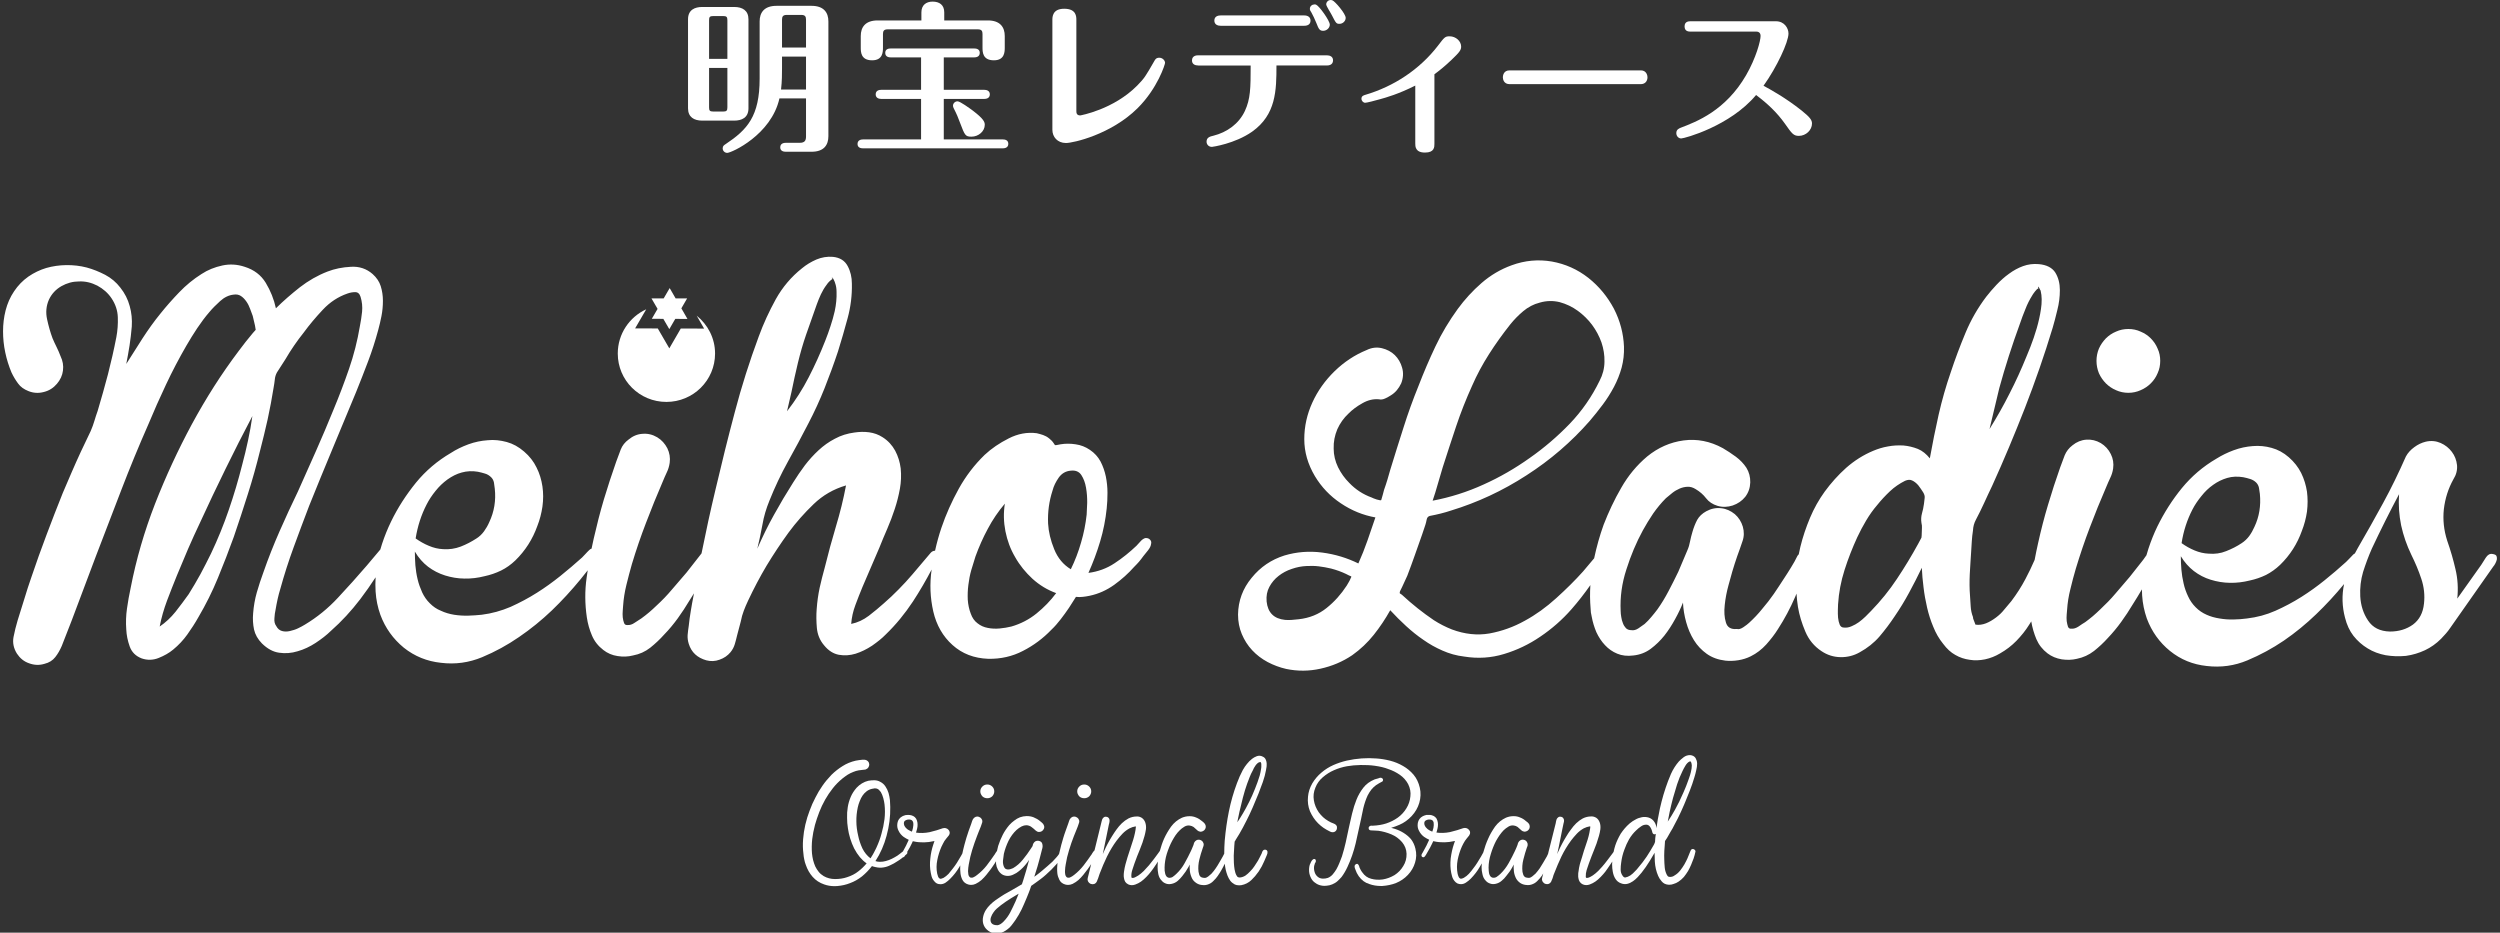 <svg enable-background="new 70.5 64 260 97" height="97" viewBox="70.5 64 260 97" width="260" xmlns="http://www.w3.org/2000/svg"><rect x="70.5" y="64" width="260" height="97" fill="#333333" stroke="none"/><g fill="#fff"><path d="m173.183 147.016c.192 0 .357-.061.516-.205.139-.158.203-.32.203-.508 0-.197-.068-.361-.21-.504-.145-.141-.311-.211-.509-.211-.207 0-.37.068-.518.213-.143.145-.212.309-.212.502 0 .182.065.344.219.521.145.131.313.192.511.192z"/><path d="m183.261 147.016c.194 0 .366-.064.521-.205.141-.162.205-.324.205-.508 0-.197-.068-.361-.212-.502-.141-.143-.313-.213-.515-.213-.206 0-.386.076-.513.211-.146.146-.216.311-.216.504 0 .184.066.346.217.52.135.126.312.193.513.193z"/><path d="m202.16 152.383c-.085-.039-.181-.016-.237.014l-.04.033c-.027.027-.066.07-.104.143l-.018.047c-.015.037-.028.074-.028.086-.019.037-.031.07-.043.105-.029.063-.058.115-.087.17-.027.057-.057.111-.082.164-.064.123-.128.238-.184.35l-.054.086c-.104.164-.211.338-.329.51-.112.174-.26.352-.437.531-.152.166-.312.307-.479.428-.181.119-.368.186-.565.207l-.038.004c-.115 0-.205-.035-.259-.092-.088-.125-.151-.248-.191-.375-.074-.26-.116-.479-.133-.695-.025-.24-.037-.475-.037-.721-.011-.283-.007-.521.013-.742.007-.234.021-.451.038-.678l.036-.426c0-.004.003-.012.016-.031.044-.057.075-.109.079-.137l.401-.65c.136-.23.256-.449.379-.678.056-.113.115-.225.173-.338.059-.107.117-.219.173-.332.223-.43.447-.904.666-1.412.207-.479.41-.961.604-1.445.07-.188.141-.377.21-.563.079-.207.156-.412.232-.619.152-.439.261-.846.33-1.242.012-.08.025-.156.039-.238l.018-.1c.009-.102.019-.236.011-.377-.014-.143-.048-.275-.091-.361-.056-.141-.156-.246-.3-.311-.201-.113-.413-.133-.628-.057-.191.072-.36.166-.5.277-.197.154-.376.332-.538.539-.143.168-.273.363-.426.629-.116.223-.222.441-.327.67l-.098.246c-.058.146-.115.291-.177.436-.361.967-.646 1.959-.846 2.955-.196.975-.338 1.975-.433 3.051-.033.438-.046.881-.049 1.334-.02.043-.039.084-.059.117-.033.045-.057.1-.09.176-.055.105-.115.213-.182.32-.063.111-.124.221-.194.332-.111.195-.233.404-.376.602-.122.188-.264.354-.432.543-.107.105-.216.197-.328.281-.121.092-.233.143-.325.154-.102 0-.188-.012-.294-.035-.063-.006-.133-.055-.186-.092-.071-.064-.114-.135-.139-.223-.028-.094-.056-.205-.07-.299-.047-.402-.021-.814.085-1.256.091-.385.207-.771.371-1.246.039-.09.065-.176.077-.252.021-.113-.004-.221-.075-.334-.069-.105-.176-.184-.288-.215-.134-.043-.265-.031-.393.039-.096.057-.163.129-.218.229-.034.076-.063.168-.076.246-.037.104-.08.205-.129.309l-.032.08c-.029.076-.058.148-.102.23-.198.424-.42.852-.66 1.279-.23.422-.51.783-.855 1.109-.105.107-.243.221-.409.338-.152.084-.317.094-.431.066-.111-.045-.167-.082-.212-.156-.047-.063-.09-.154-.113-.242-.028-.117-.049-.23-.06-.33 0-.066-.001-.129-.002-.189-.003-.045-.005-.088-.005-.123.007-.479.084-.961.228-1.434.166-.521.35-.965.563-1.361.11-.205.237-.408.344-.572.149-.211.292-.381.443-.523.127-.133.285-.254.495-.381.173-.1.355-.139.555-.107.134.018.269.072.391.15.124.105.252.213.372.332.101.1.211.135.334.16.12 0 .233-.035.3-.088.127-.064.184-.164.224-.256.046-.107.048-.229.003-.359-.034-.098-.093-.164-.174-.248-.026-.021-.049-.043-.073-.063-.04-.035-.08-.07-.106-.088-.188-.162-.403-.293-.618-.377-.211-.092-.431-.137-.653-.137-.03 0-.059.002-.08.002-.234 0-.48.053-.737.154-.448.205-.83.516-1.138.93-.298.424-.536.834-.728 1.258-.179.404-.317.828-.44 1.271l-.162.227c-.083.115-.171.234-.263.357l-.187.252c-.176.232-.345.447-.516.652-.179.201-.362.406-.543.594-.188.184-.379.34-.573.473-.048.035-.123.078-.229.129-.082.047-.171.092-.258.111-.079.014-.165.008-.185.002-.011-.006-.035-.035-.042-.111-.015-.229.015-.455.089-.691.039-.125.082-.25.124-.375.038-.107.074-.215.105-.314.191-.535.37-.996.548-1.416.221-.533.381-.998.503-1.457.057-.189.093-.395.132-.613l.014-.076c.029-.25.004-.498-.076-.717-.072-.201-.188-.352-.354-.471-.158-.098-.316-.146-.486-.146-.02 0-.04 0-.053.004-.291 0-.569.064-.853.205-.239.127-.47.297-.688.502-.205.199-.389.416-.562.658-.162.219-.312.457-.451.678-.354.564-.636 1.1-.863 1.639-.034.076-.068.156-.104.236.027-.127.055-.258.08-.385l.076-.369c.067-.332.136-.664.205-.996.09-.432.179-.865.27-1.324.001-.012.01-.043.019-.072l.023-.084c.015-.07.032-.164.032-.256 0-.076-.008-.176-.074-.254-.058-.086-.159-.141-.257-.146-.101-.025-.205 0-.266.057-.058.033-.108.09-.162.195-.022.063-.051.141-.061.203l-.652 2.658c-.033.131-.064.26-.097.393-.014.008-.023.01-.038.023-.033.037-.071.082-.1.125-.036.045-.067.096-.099.15l-.019.035c-.018.043-.028.059-.028.059l-.027.027c-.261.385-.539.768-.826 1.141-.288.367-.617.695-.98.977-.063.051-.129.1-.212.152-.081.053-.171.094-.233.121-.089.021-.132.027-.241.008-.05-.004-.099-.055-.14-.104-.044-.049-.081-.131-.097-.227-.024-.123-.027-.25-.027-.338 0-.145.008-.254.025-.369.014-.115.031-.234.049-.326.082-.514.198-1.016.349-1.49.156-.52.319-.992.501-1.453.081-.217.171-.436.265-.656.096-.221.181-.451.249-.67.076-.17.05-.297.021-.363-.045-.119-.113-.205-.194-.252-.215-.148-.441-.141-.643.029-.098.096-.166.213-.196.332-.023.07-.047.141-.068.209l-.293.818c-.089.234-.158.459-.24.723-.074.242-.141.48-.211.734-.09.346-.164.65-.23.943-.085.121-.169.244-.265.344-.137.162-.275.307-.416.451l-.071.064c-.141.127-.287.264-.448.4-.178.156-.372.322-.569.486-.183.162-.366.299-.577.459-.081.059-.157.115-.231.168.118-.365.23-.721.332-1.064.148-.506.28-1.023.393-1.471l.021-.08c.015-.059.032-.123.046-.184.048-.135.064-.25.074-.342.008-.121-.01-.234-.058-.357-.059-.123-.17-.201-.352-.242-.12-.02-.221-.006-.325.043-.095.055-.173.135-.237.254-.021.051-.031.076-.049.141l-.019.104c-.062.1-.119.188-.184.279-.236.371-.507.74-.825 1.131-.285.359-.629.66-1.011.885-.077.033-.18.078-.307.113-.061.021-.127.031-.208.031h-.052c-.08-.008-.157-.031-.225-.063-.077-.057-.126-.121-.171-.227-.083-.191-.117-.406-.098-.635.026-.244.055-.477.092-.699.109-.463.27-.908.487-1.359.223-.441.5-.818.828-1.123.158-.145.328-.262.532-.371.166-.08.328-.123.483-.123.031 0 .062.002.088.004.188.027.337.088.463.188.158.113.293.227.429.361.095.086.206.139.331.148.116 0 .223-.027.307-.08.086-.053.158-.137.212-.246.053-.121.054-.244.008-.35-.035-.109-.106-.213-.205-.287l-.211-.176c-.186-.156-.401-.283-.658-.387-.22-.086-.448-.127-.724-.127-.25.006-.476.047-.692.125-.211.08-.415.199-.601.348-.171.121-.345.277-.521.469-.279.334-.501.666-.679 1.016-.176.346-.327.711-.468 1.141-.044.172-.089.354-.128.541-.028.031-.06.057-.075.092-.037.049-.07.105-.118.182-.016.029-.026.051-.032.063l-.024.027c-.236.348-.505.721-.82 1.137-.288.367-.62.693-.996.982-.055.051-.118.098-.2.146-.084.053-.177.094-.233.121-.089.018-.123.027-.243.008-.014 0-.057-.004-.138-.105-.043-.047-.077-.121-.096-.221-.023-.139-.034-.246-.034-.342 0-.117.011-.234.027-.367.01-.059.019-.121.027-.178.007-.053.015-.105.021-.148.099-.566.213-1.055.351-1.492.154-.498.318-.973.504-1.453.053-.141.109-.281.166-.426l.092-.23c.105-.234.188-.459.252-.67.056-.123.065-.248.023-.369-.032-.076-.093-.182-.193-.248-.21-.141-.424-.148-.646.035-.091.088-.159.205-.199.334l-.024.078c-.022.076-.045.152-.072.219l-.265.727c-.082.242-.163.479-.236.723l-.055.193c-.052.178-.103.354-.151.539-.081.291-.145.594-.212.891-.042.086-.086.168-.135.248l-.041.068c-.127.225-.255.443-.39.654-.148.227-.285.42-.42.59-.176.232-.314.408-.448.559-.169.174-.339.309-.526.42-.085.039-.163.07-.243.088-.053.02-.115.006-.17-.027-.074-.051-.119-.109-.152-.201-.042-.105-.072-.205-.091-.301-.093-.463-.091-.928.01-1.42.094-.475.238-.939.431-1.377.048-.105.097-.205.155-.311.046-.105.098-.193.157-.289.037-.051.073-.1.112-.148.032-.043.064-.086.092-.121.078-.092.155-.186.237-.289.08-.102.118-.229.103-.346-.015-.109-.058-.197-.122-.256-.063-.078-.153-.135-.27-.17-.103-.025-.179-.029-.325.006-.396.148-.823.275-1.382.41-.493.096-.964.107-1.388.045l-.014-.002c.018-.061.038-.127.061-.209.041-.129.071-.266.091-.402.016-.15.016-.291-.002-.42-.019-.141-.064-.283-.138-.416-.078-.125-.184-.219-.302-.277-.137-.066-.267-.104-.387-.109-.128-.006-.231-.008-.406.012l-.051.016c-.106.033-.208.063-.293.113-.279.148-.454.389-.505.693-.052.307-.011.576.121.816.117.248.299.465.521.627.171.117.351.221.534.305l-.04.088c-.078.176-.158.35-.24.516-.103.203-.211.402-.323.604-.004.002-.009.008-.014.01l-.047.035c-.078.064-.159.133-.257.203-.039.031-.081.063-.124.092-.049.031-.097.066-.132.098-.194.123-.385.23-.583.328-.199.098-.406.176-.621.232-.194.057-.402.084-.632.084-.168-.006-.316-.029-.451-.076.52-.801.908-1.688 1.157-2.627.272-.988.403-1.998.385-3 0-.229-.01-.453-.032-.709-.028-.246-.077-.496-.146-.746-.079-.254-.187-.48-.317-.672-.142-.219-.332-.387-.556-.496-.369-.213-.8-.174-1.232-.104-.235.055-.454.145-.667.275-.198.119-.384.273-.553.453-.267.307-.46.604-.604.941-.158.375-.256.715-.311 1.07-.062.367-.088.746-.072 1.121.001.367.029.721.087 1.082.042.324.125.689.235 1.051.116.375.254.721.409 1.035.184.35.381.652.604.92.208.248.441.465.697.643-.266.316-.555.594-.859.826-.328.262-.716.465-1.187.615-.366.127-.784.189-1.241.189-.426 0-.823-.104-1.176-.305-.22-.135-.385-.275-.517-.441-.142-.176-.264-.367-.359-.564-.084-.201-.17-.424-.227-.664-.056-.236-.093-.461-.115-.688-.04-.471-.033-.973.023-1.49.056-.471.149-.957.287-1.477.118-.422.269-.873.448-1.34.168-.438.37-.861.617-1.301.227-.4.495-.799.797-1.18.283-.359.607-.688.988-1.002.181-.146.362-.273.544-.396.191-.117.39-.217.599-.295.168-.072.348-.127.549-.162.132-.02.267-.035.403-.049l.184-.021c.117 0 .224-.041.332-.129.082-.074.137-.162.161-.26.044-.133.016-.248-.013-.332-.047-.113-.135-.205-.268-.266l-.039-.012c-.053-.018-.111-.035-.182-.035h-.189c-.223.021-.451.051-.702.1-.506.119-.95.303-1.355.561-.399.246-.784.545-1.148.9-.375.389-.683.76-.94 1.133-.287.41-.535.826-.734 1.23-.242.455-.442.908-.612 1.383-.168.428-.318.916-.445 1.455-.114.5-.191 1.008-.229 1.502-.041.549-.03 1.043.033 1.504.014.205.042.402.082.58.042.221.096.414.162.578.163.48.402.902.713 1.252.324.365.718.625 1.204.791.331.119.691.18 1.07.18.098 0 .196-.004.294-.012.486-.041.92-.141 1.322-.303.438-.158.855-.396 1.246-.703.367-.303.703-.646.999-1.027l.035-.045.081.031c.033.008.068.02.106.033l.067.016c.026.006.054.012.081.02.028.006.055.014.078.016.262.061.527.07.78.027.254-.037.501-.119.749-.246.227-.1.455-.227.667-.373.162-.094.329-.209.523-.357.027-.023.062-.055.088-.076h.002l.051-.008.031-.018c.021-.014.06-.035.086-.074.018-.021.034-.049.053-.082l.013-.021c.05-.045.092-.072.146-.123.067-.055.092-.113.084-.188 0-.018-.021-.023-.024-.041l.283-.488c.059-.113.123-.236.18-.361l.028-.059c.032-.074.063-.141.096-.211.12.031.236.053.339.066.145.025.29.039.443.043.267.023.507.014.884-.025.194-.027.392-.063.589-.104-.006.016-.011.029-.017.047l-.031.092c-.023.064-.048.135-.071.209-.162.494-.268.986-.314 1.461-.063.523-.047 1.021.049 1.51.018.1.043.225.075.334.037.141.091.264.157.359.059.092.131.182.227.275.101.1.23.166.367.188.062.014.125.018.188.018.175 0 .346-.051.516-.158.165-.117.354-.258.501-.422.359-.355.674-.764.933-1.203.034-.061.066-.119.101-.176-.017.277-.013.551.022.826.027.24.094.465.205.684.126.234.326.393.597.475.104.029.208.045.311.045.153 0 .309-.035.462-.107.227-.111.424-.24.609-.4.199-.188.362-.361.499-.529.156-.188.305-.379.454-.582l.125-.176c.098-.137.194-.273.285-.422.05-.074.1-.164.149-.244.003.086-.008.178.003.264.027.219.093.43.19.609.093.188.226.342.413.479.357.232.845.223 1.218.021.21-.092.388-.199.534-.326.307-.232.59-.523.869-.889.074-.1.146-.203.215-.303-.182.703-.387 1.416-.622 2.154l-.13.387-.838.488c-.219.119-.437.238-.642.365-.256.137-.464.26-.653.389l-.162.107c-.142.096-.283.189-.425.289-.203.143-.393.303-.564.471-.191.189-.339.367-.462.561-.139.225-.233.459-.282.695-.057.252-.055.498.009.738.074.254.205.459.397.629.199.184.43.303.688.354.104.018.208.027.307.027.154 0 .304-.021.441-.064.173-.045.332-.121.484-.225.143-.088.268-.191.422-.326.131-.135.24-.268.339-.408.067-.082.132-.174.195-.266.032-.047.065-.096.102-.145.23-.342.438-.705.618-1.072.16-.348.332-.725.493-1.123l.044-.104c.076-.182.15-.355.209-.52.091-.221.165-.439.229-.641.017-.045.034-.066.033-.068.029-.025.063-.047.116-.076l.304-.217c.094-.07.186-.137.274-.199.095-.068.186-.133.265-.195.186-.129.37-.293.552-.453.186-.164.369-.34.556-.521l.052-.053c.163-.168.322-.33.472-.502.048-.055.084-.104.129-.158-.039.352-.053.709-.015 1.084.027.229.096.445.213.68.116.234.317.395.596.479.101.029.205.045.309.045.156 0 .313-.035.469-.107.241-.125.438-.254.604-.4.173-.158.342-.336.502-.531.153-.189.303-.377.447-.578l.035-.045c.114-.16.23-.324.339-.498l-.015.063c-.066.279-.134.559-.203.838l-.135.537c-.029.115-.024.213.005.281.023.086.069.158.143.227.082.078.168.121.24.123.093.025.162.031.308-.014.103-.047.18-.121.216-.191.046-.07.077-.145.087-.199.044-.098.094-.207.126-.33l.012-.037c.029-.098.058-.195.092-.277.244-.646.505-1.254.771-1.805.312-.629.64-1.174 1.006-1.666.198-.271.422-.518.614-.723.205-.213.452-.4.726-.551.034-.014.068-.027.102-.041l.106-.045c.069-.035.118-.053.164-.055l.05-.014c.026-.014.079-.029.156-.037.024-.006.046-.01.08-.01.001.027.001.057-.002.098 0 .021-.005.047-.009.07l-.01.064c-.011.063-.011.105-.01.119-.078.467-.199.934-.374 1.434-.152.441-.305.912-.468 1.445-.074.24-.147.477-.208.721-.065.246-.113.49-.148.742-.021.113-.026.232-.031.348-.007.125.003.232.031.367.013.111.057.23.134.367.074.105.178.191.311.258.115.053.238.08.367.08.111 0 .229-.021.351-.064.222-.078.42-.182.606-.311.194-.141.371-.297.556-.488.187-.195.329-.357.465-.533.081-.102.164-.215.259-.348.071-.115.15-.227.225-.332l.035-.049c.074-.107.143-.215.211-.326-.015.189-.03.377-.029.58 0 .234.025.486.074.732.064.283.184.504.352.666.113.143.259.244.465.316.182.059.356.064.563.021.245-.051.456-.156.645-.318.182-.162.334-.324.468-.494.248-.297.464-.615.645-.947.042-.078.085-.162.13-.252-.015.227-.012.422.007.598.018.254.077.488.185.738.087.229.25.424.489.586.18.117.354.18.544.201.082.014.163.021.243.021.117 0 .231-.018.346-.047.265-.078.475-.205.638-.381.201-.193.348-.363.459-.531.164-.234.293-.443.405-.645.122-.211.229-.42.325-.627.026.219.057.434.103.641.045.188.103.377.177.582.073.191.166.365.298.555.117.148.272.277.467.383.128.059.279.088.451.088.068 0 .142-.004.224-.016.408-.076.762-.256 1.052-.535.262-.248.508-.533.753-.885.115-.178.222-.352.324-.537.035-.078.073-.154.11-.23.053-.107.107-.215.155-.328l.258-.605c.018-.045.033-.09.048-.135l.012-.035c.014-.063.014-.113.014-.178-.017-.124-.088-.187-.16-.206zm-2.1-4.311c-.185.338-.372.658-.574.98-.101.158-.2.311-.304.461.015-.086.029-.176.047-.262.053-.281.105-.549.173-.824.114-.498.232-.979.357-1.471.144-.545.286-1.016.439-1.441.08-.236.167-.463.263-.691.082-.221.187-.443.312-.668l.034-.066c.032-.064.067-.139.097-.211l.02-.033c.05-.086.099-.17.158-.25.074-.1.14-.17.21-.227.073-.063.144-.098.24-.113.023-.008.038-.008.048-.008l.03.021c.03.037.053.096.066.172.01.092.01.186 0 .291 0 .102-.014.162-.026.23-.03.227-.076.453-.14.691-.07.232-.146.465-.229.695-.162.451-.346.908-.559 1.395-.18.407-.403.855-.662 1.329zm-14.568 1.018c-.001 0-.002 0-.004 0v-.016zm-9.054 7.853c-.025.07-.053.141-.08.209l-.238.582c-.177.393-.359.773-.544 1.133-.183.355-.415.678-.713.984-.095.098-.199.184-.304.248-.102.068-.219.111-.313.125-.141 0-.305-.012-.462-.084-.132-.068-.213-.168-.252-.309-.035-.152-.023-.314.039-.467.068-.184.146-.334.245-.467.104-.156.222-.291.349-.402.135-.121.276-.234.43-.354.326-.248.673-.486 1.057-.723.145-.088.289-.174.434-.262.116-.068.233-.142.352-.213zm-11.421-7.714c.088 0 .155.004.226.033.065.025.111.059.146.104.047.059.072.115.089.197.01.086.018.176.008.268-.005.086-.019.184-.04.277-.019.084-.038.176-.063.248-.018.043-.035.084-.048.135-.044-.016-.09-.035-.138-.059-.079-.033-.162-.078-.257-.141-.063-.035-.127-.086-.209-.176-.045-.039-.09-.094-.138-.178-.042-.063-.065-.121-.079-.207-.016-.068-.016-.135.002-.217.01-.051.04-.102.088-.146.044-.035.1-.072.188-.1.06-.027.131-.038.225-.038zm-2.528-.045c-.067.527-.173 1.037-.314 1.518-.119.463-.292.936-.541 1.48-.026.053-.053.107-.081.162-.033.063-.066.127-.095.186l-.049.096c-.045.086-.089.17-.135.25l-.2.322c-.007.012-.016.029-.021.037l-.025.029c-.346-.26-.628-.607-.839-1.031-.205-.445-.35-.881-.439-1.326-.123-.52-.184-1.002-.187-1.471-.011-.473.039-.969.147-1.477.048-.217.113-.424.199-.635.089-.234.186-.422.299-.586.107-.162.244-.305.427-.449.167-.125.356-.209.553-.252.073-.006.151-.023.228-.039l.041-.01h.049c.06 0 .117.008.172.023.089.029.163.072.227.129.075.08.144.158.2.23.109.191.192.396.255.627.064.242.109.463.131.656.058.519.058 1.021-.002 1.531z"/><path d="m211.787 150.363c.087-.396.174-.793.265-1.195.035-.184.073-.361.112-.543l.04-.186c.055-.283.105-.506.166-.715.067-.229.144-.469.233-.691.076-.209.177-.41.323-.639.251-.402.583-.713.989-.928l.264-.146c.101-.027.16-.105.159-.229-.011-.09-.066-.154-.19-.201-.063-.01-.127-.004-.186.014-.043.012-.086.027-.129.049-.098.02-.196.049-.3.082l-.073.023c-.492.203-.875.48-1.166.854-.301.387-.535.791-.714 1.238-.18.441-.332.924-.465 1.473-.074.307-.145.623-.215.938-.039.18-.079.361-.121.541-.088.402-.172.795-.255 1.189l-.068.318c-.106.473-.24.967-.393 1.457l-.117.303c-.053.135-.103.268-.155.395-.081.211-.183.412-.308.645-.111.191-.238.354-.391.541-.134.15-.298.268-.491.35-.213.068-.377.09-.58.074-.203-.014-.377-.09-.516-.223-.15-.137-.243-.297-.297-.504-.058-.209-.066-.404-.034-.598.01-.025.018-.053.025-.08.006-.021.013-.043.02-.063l.009-.035c.004-.021.014-.049.021-.072l.006-.02c.01-.016.021-.035.036-.059l.03-.047.018-.043c.016-.07.015-.127-.003-.186l-.013-.041-.103-.07h-.048c-.066 0-.126.033-.187.105l-.021.027c-.03.035-.069.08-.092.133l-.026.047c-.029.057-.055.109-.062.141l-.028.061c-.014.029-.01.027-.01.027l-.028.051c-.067.227-.091.465-.071.729.025.252.099.48.228.719.103.186.241.334.416.447.175.133.358.217.554.26.124.033.25.049.385.049.075 0 .154-.006.229-.014.206-.014.401-.059.593-.141.167-.072.36-.17.53-.32.152-.133.279-.271.437-.443.111-.146.216-.303.339-.514.094-.164.194-.342.281-.539.365-.781.649-1.607.851-2.455.104-.451.201-.896.297-1.34z"/><path d="m217.244 151.277c-.208-.248-.461-.463-.77-.656-.281-.176-.579-.314-.936-.428-.116-.037-.233-.07-.356-.1.29-.086.576-.189.855-.313.47-.199.9-.508 1.282-.916.373-.402.636-.861.785-1.363.156-.525.175-1.061.054-1.582-.119-.523-.336-.977-.646-1.348-.322-.377-.679-.672-1.088-.904-.424-.248-.868-.43-1.359-.557-.479-.121-.957-.199-1.418-.23-1.017-.082-2.056-.006-3.087.223-.495.117-.963.273-1.39.463-.452.201-.873.467-1.25.791-.372.313-.689.686-.942 1.111-.258.451-.404.904-.446 1.385-.056.525.012 1.035.204 1.516.213.482.495.904.841 1.25.188.186.366.334.556.467.201.135.404.254.647.373.044.014.079.027.12.055l.048.018c.081.016.142.025.221.014.134-.016.251-.1.314-.215.061-.105.079-.23.048-.398-.05-.123-.164-.227-.341-.291-.053-.016-.104-.041-.158-.064-.043-.02-.086-.039-.126-.051-.087-.041-.181-.088-.279-.154-.206-.121-.382-.252-.537-.395-.174-.156-.321-.344-.441-.5-.27-.395-.436-.805-.508-1.25-.076-.443-.023-.875.162-1.32.162-.416.419-.775.762-1.068.364-.314.753-.559 1.159-.734.435-.195.878-.33 1.357-.416.446-.078.912-.119 1.423-.129.533-.006 1.029.016 1.462.078.587.082 1.024.188 1.423.346.424.139.813.334 1.191.594.371.258.655.578.867.971.209.424.286.838.233 1.268-.04.451-.18.869-.416 1.246-.228.381-.53.705-.896.971-.357.254-.763.459-1.202.604-.412.133-.872.211-1.405.236-.033-.004-.08 0-.147-.006-.077 0-.147.027-.205.08-.106.111-.069.227-.055.273.034.086.122.137.23.137.186 0 .382.018.583.031l.181.01c.465.064.911.189 1.366.379.429.18.791.445 1.104.809.3.365.45.766.463 1.215.01.463-.104.889-.341 1.264-.23.389-.53.697-.909.943-.395.234-.809.385-1.231.453-.421.057-.82.035-1.193-.07-.379-.094-.689-.316-.932-.67-.066-.08-.123-.178-.17-.262-.029-.055-.057-.113-.082-.168-.014-.029-.027-.059-.041-.088-.003-.027-.007-.055-.021-.078-.005-.047-.028-.088-.054-.133-.026-.064-.068-.1-.101-.125l-.037-.025h-.044c-.085 0-.147.053-.197.104l-.032.049c-.034.09-.023.174.004.275.02.047.033.088.046.123l.02.053c.075.232.189.459.342.678.299.416.659.684 1.094.813.382.139.787.205 1.238.205h.101c.524-.035 1.012-.137 1.45-.311.467-.191.879-.473 1.223-.834.358-.375.61-.809.749-1.281.151-.479.164-.957.038-1.461-.083-.362-.24-.696-.457-.98z"/><path d="m243.588 152.51c.016-.172.026-.344.038-.523l.027-.391c0-.033 0-.057.001-.07.006-.02.01-.035.013-.07l.205-.309.378-.664c.128-.197.254-.424.382-.686.063-.115.123-.232.183-.348.061-.117.12-.232.184-.352.244-.496.457-.961.651-1.418l.133-.32c.152-.365.307-.736.457-1.131.045-.133.095-.266.145-.395.037-.098.074-.195.111-.301l.228-.715c.065-.215.133-.451.179-.686.065-.256.099-.488.099-.711 0-.25-.09-.447-.164-.588-.12-.178-.313-.283-.568-.303-.251 0-.479.076-.673.225-.205.146-.363.303-.496.439-.326.373-.602.809-.822 1.297-.228.537-.399.984-.538 1.404-.179.529-.318 1.006-.433 1.455-.129.488-.235.977-.325 1.496-.046.227-.099.496-.136.781-.023.166-.046.334-.067.5-.026-.242-.098-.453-.215-.631-.147-.23-.339-.381-.586-.463-.233-.074-.48-.088-.716-.045-.258.049-.488.133-.675.246-.188.092-.378.219-.603.402-.201.178-.364.34-.514.516-.138.162-.282.354-.412.547-.234.395-.425.799-.565 1.211-.07.219-.13.449-.181.689l-.088.125c-.139.191-.293.396-.461.613-.108.154-.23.305-.351.455l-.294.35c-.137.15-.271.299-.408.439-.186.178-.375.338-.562.465-.061.041-.134.084-.226.133-.093.045-.19.094-.27.113-.077.014-.162.008-.184.002-.02-.008-.042-.049-.049-.105-.005-.26.023-.48.089-.693l.087-.26c.05-.148.099-.295.146-.432.184-.508.367-.982.544-1.414.183-.424.339-.875.507-1.461.071-.227.114-.484.146-.691.029-.273.004-.514-.074-.719-.085-.213-.19-.355-.35-.467-.158-.098-.32-.146-.493-.146-.021 0-.043 0-.055.004-.288 0-.574.066-.854.205-.23.121-.448.283-.686.504-.207.205-.395.43-.551.654-.176.221-.324.459-.458.68-.322.516-.606 1.051-.868 1.639-.033.076-.067.154-.101.232.054-.25.107-.502.164-.752.117-.611.242-1.217.369-1.832l.131-.623c.033-.092.05-.184.05-.275 0-.098-.028-.184-.08-.252-.054-.082-.16-.143-.254-.145-.096-.029-.209-.004-.282.063-.064.043-.117.115-.146.174-.036.076-.053.162-.06.209-.025.07-.037.137-.033.176l-.623 2.488c-.036.148-.074.295-.113.443-.026.105-.051.211-.076.318-.016.027-.027.057-.044.082-.026.045-.05.102-.074.164-.033.053-.064.111-.097.164-.03.055-.06.105-.095.164-.058.109-.12.217-.191.328-.122.207-.245.412-.371.6-.133.191-.273.357-.437.547-.088.086-.198.182-.332.283-.106.088-.223.141-.322.152-.099 0-.187-.012-.295-.035-.071-.006-.131-.049-.184-.092-.072-.068-.114-.135-.143-.234-.027-.066-.043-.146-.06-.225l-.013-.061c-.045-.418-.016-.828.092-1.258.112-.475.252-.9.363-1.236.041-.076.059-.15.077-.227l.01-.049c.008-.123-.018-.225-.078-.318-.072-.113-.175-.189-.289-.217-.134-.039-.247-.035-.392.039-.1.063-.169.135-.216.229-.027.061-.065.154-.08.244l-.123.311c-.04.102-.086.205-.139.311-.187.402-.402.82-.659 1.279-.242.43-.52.791-.848 1.109-.104.105-.244.217-.42.338-.142.084-.312.094-.428.064-.11-.041-.166-.08-.212-.148-.05-.07-.097-.17-.118-.242-.022-.111-.045-.229-.051-.352-.014-.113-.014-.219-.014-.297 0-.457.08-.939.238-1.438.141-.469.324-.926.544-1.352l.021-.035c.11-.189.213-.365.336-.541.154-.215.295-.385.426-.52.135-.133.3-.258.516-.389.167-.098.353-.137.554-.105.135.018.264.07.384.15.125.105.246.213.374.332.103.104.212.139.334.16.114 0 .217-.031.315-.092.091-.057.159-.139.215-.266.034-.1.034-.213-.003-.352-.037-.094-.093-.162-.175-.242l-.042-.035c-.055-.049-.111-.094-.147-.113-.188-.17-.395-.297-.606-.375-.201-.092-.428-.141-.654-.141-.028 0-.057.002-.078.002-.236 0-.477.049-.738.154-.448.203-.83.516-1.14.93-.313.451-.548.863-.717 1.258-.194.426-.36.893-.508 1.428 0 .002-.001.006-.001.008-.016.027-.03.057-.048.086-.032.063-.065.123-.1.18-.027.049-.056.096-.077.141-.066.105-.129.213-.191.314-.069.117-.137.23-.207.342-.124.193-.259.396-.421.594-.117.17-.258.342-.452.559-.154.164-.328.303-.525.416-.081.039-.157.07-.24.088-.051.02-.107.006-.166-.029-.074-.045-.114-.1-.155-.213-.036-.1-.071-.191-.088-.287-.089-.453-.086-.92.006-1.42.095-.473.235-.924.431-1.373l.019-.039c.045-.094.087-.18.133-.268.055-.107.107-.199.177-.305.051-.084.114-.158.202-.268l.089-.107c.048-.057.097-.115.147-.182.075-.113.109-.234.093-.32 0-.105-.044-.197-.118-.268-.056-.08-.147-.141-.271-.178-.092-.025-.185-.029-.325.006-.385.143-.813.27-1.384.41-.487.096-.964.109-1.394.045h-.005c.019-.064.038-.135.057-.205.044-.133.07-.271.09-.408.018-.15.018-.293-.001-.424s-.061-.266-.135-.414c-.092-.133-.187-.219-.304-.275-.144-.068-.271-.104-.38-.109-.124-.006-.247-.006-.382.006l-.042.012c-.123.033-.228.064-.33.121-.277.145-.448.377-.512.699-.048.318-.007.578.124.814.131.258.305.465.52.625.172.117.351.221.539.305-.091.205-.187.41-.281.604-.123.24-.252.479-.379.703-.014.018-.024.037-.037.059-.012.021-.024.047-.043.074-.058.078-.077.164-.053.24.011.051.05.143.187.143l.063-.014c.037-.02.064-.037.098-.076.02-.021.045-.053.065-.098.014-.016.025-.035.042-.059l.439-.768c.07-.117.13-.248.199-.396.025-.063.055-.121.085-.18.013-.027.026-.055.04-.084.126.031.237.053.335.066.135.021.292.039.445.043.266.023.513.014.879-.025.197-.027.396-.063.597-.104-.004.014-.007.027-.011.041-.036.098-.073.193-.108.307-.146.438-.251.914-.325 1.465-.055.551-.036 1.045.056 1.508.019.102.045.225.08.332.032.127.085.252.15.357.057.094.129.182.229.281.109.102.232.162.366.184.063.014.126.018.188.018.172 0 .342-.051.509-.158.204-.133.369-.268.518-.422.365-.375.676-.779.922-1.207l.188-.324c.01-.016.018-.031.027-.045-.007.127-.022.256-.021.383 0 .256.031.502.089.727.054.277.169.508.336.676.129.152.278.25.479.311.16.059.335.07.559.023.243-.055.456-.162.626-.316.182-.145.332-.305.472-.494.262-.305.481-.623.653-.947.045-.086.086-.168.127-.246-.013.201-.008.395.012.586.01.246.067.484.182.748.092.219.251.414.481.58.179.113.362.18.552.201.083.014.164.021.245.021.12 0 .236-.018.345-.047.261-.078.465-.199.642-.383.19-.189.335-.359.458-.531.053-.082.105-.168.156-.25l-.116.459c-.032.119-.028.219.01.299.027.068.066.152.143.209.079.082.162.125.236.127.098.025.173.031.313-.016.086-.043.158-.105.223-.199.035-.064.061-.131.08-.189.057-.119.097-.225.135-.365.024-.094.05-.193.093-.279.265-.678.518-1.27.772-1.807.283-.584.621-1.143 1.003-1.664.169-.225.357-.447.613-.723.199-.211.446-.396.718-.551l.216-.086c.067-.035.116-.053.159-.055l.048-.012c.046-.016.095-.031.16-.039.026-.006.059.004.08-.01.004.025.004.055.004.098 0 .021-.004.047-.008.074l-.01.072c-.001.02-.005.035-.008.049-.006.023-.011.051-.01.064-.063.439-.181.893-.37 1.432l-.022.064c-.154.453-.313.92-.434 1.371-.066.176-.116.352-.166.527l-.058.201c-.059.252-.113.498-.133.727-.035.119-.035.24-.035.357-.015.15.004.271.024.369.015.121.063.246.139.367.08.115.178.199.307.26.116.053.24.08.37.08.115 0 .232-.021.353-.064.222-.082.424-.186.604-.313.149-.111.37-.281.555-.486l.043-.047c.144-.154.292-.311.426-.488.076-.102.16-.217.242-.34.095-.135.184-.266.264-.387l.032-.043c.067-.094.13-.189.186-.285-.002.004-.002.008-.002.012l-.018.285c0 .27.023.523.071.77.052.285.14.52.265.717.14.232.331.389.585.48.237.096.47.109.671.055.206-.051.396-.141.575-.268.16-.107.314-.24.499-.432.148-.162.279-.316.401-.461.293-.365.576-.773.868-1.248.159-.26.319-.531.483-.82-.002.289.007.594.025.92.031.523.147 1.023.347 1.484.081.193.197.373.367.57.17.205.388.316.662.344.044.004.087.008.133.008.155 0 .307-.029.436-.082.185-.051.355-.129.521-.242.192-.127.373-.283.556-.486.157-.193.284-.383.431-.613.113-.199.221-.418.323-.656.097-.227.179-.438.267-.68l.018-.068c.02-.072.041-.148.076-.244.023-.104.046-.211.073-.307.014-.039.054-.158-.06-.254-.049-.053-.121-.086-.195-.086-.106 0-.188.057-.226.16-.021.031-.045.084-.057.127-.078.213-.173.445-.274.674-.078.182-.175.363-.27.537l-.046.088c-.12.207-.262.412-.44.646-.18.223-.357.381-.575.508-.09.066-.175.111-.261.135-.106.025-.201.039-.301.025-.051-.006-.104-.029-.146-.063-.048-.051-.09-.111-.126-.184-.112-.229-.183-.482-.204-.732l-.004-.053c-.021-.266-.043-.52-.043-.773-.017-.287-.006-.574.004-.852zm2.22-6.639c-.067.168-.137.34-.219.52-.309.717-.594 1.301-.895 1.832-.231.42-.482.826-.748 1.221.055-.316.118-.637.192-.977.104-.486.219-.967.353-1.469.126-.455.262-.908.427-1.43.158-.482.345-.941.558-1.371.08-.176.181-.361.317-.586.117-.197.259-.332.403-.41.042-.01.071-.014.089-.014l.024.004c.034.012.049.031.063.066.022.061.039.098.05.168.018.07.025.129.025.184 0 .201-.031.42-.096.686-.05.197-.113.432-.208.678-.031.084-.062.17-.092.256-.054.152-.107.305-.171.459zm-3.108 4.893c-.015.076-.024.154-.032.232-.006.055-.011.105-.02.168l-.022.377c-.003.027-.015.07-.037.121l-.019.047c-.017.041-.033.084-.058.127-.25.455-.533.904-.751 1.242-.289.426-.579.807-.901 1.176-.056.088-.166.209-.335.373-.131.152-.288.289-.476.422-.185.113-.339.178-.527.211-.103 0-.197-.064-.285-.203-.127-.184-.188-.383-.188-.627 0-.248.018-.482.053-.707.058-.479.169-.928.34-1.377.129-.367.292-.727.482-1.061.208-.348.446-.65.713-.902.168-.168.339-.311.524-.434.173-.125.346-.184.558-.184.07-.004.168.023.239.074.064.043.124.109.183.203.055.084.101.195.131.262.012.051.028.1.043.146.016.051.032.096.04.145l.014.039c.059.113.148.135.219.135h.007c.045-.006.08-.021.105-.039zm-23.558-1.535c.074 0 .152.004.227.033.068.025.116.059.144.098.046.064.074.127.086.189.014.1.018.195.013.27l-.012.081c-.01.074-.021.15-.02.184-.017.057-.032.113-.047.17-.01.037-.021.076-.028.102-.018.043-.035.084-.049.135-.043-.016-.088-.037-.135-.059-.081-.033-.165-.076-.255-.141-.063-.031-.123-.084-.208-.176-.052-.045-.099-.105-.137-.17-.047-.084-.071-.143-.086-.211-.014-.072-.014-.143 0-.213.014-.063.044-.113.099-.162.058-.037.104-.066.182-.092.063-.027.129-.038.226-.038z"/><path d="m142.954 96.829.774 1.344-2.426-.007-1.193 2.062-1.2-2.069-2.356-.008 1.156-1.986c-1.743.801-2.961 2.555-2.961 4.6 0 2.797 2.266 5.035 5.058 5.035 2.784 0 5.061-2.238 5.061-5.035-.001-1.598-.758-3.006-1.913-3.936z"/><path d="m140.727 97.164 1.268.004-.634-1.1.601-1.037h-1.198l-.617-1.07-.623 1.07h-1.271l.635 1.095-.6 1.03 1.198.004.622 1.072z"/><path d="m189.604 119.957c-.176.059-.341.17-.494.346-.151.172-.296.324-.42.459-.687.652-1.441 1.27-2.272 1.814-.822.547-1.734.877-2.721 1.004.477-1.066.891-2.166 1.22-3.277.335-1.117.559-2.256.681-3.43.055-.504.08-1.051.08-1.621 0-.576-.06-1.141-.17-1.693-.121-.57-.304-1.086-.553-1.566-.258-.477-.626-.889-1.11-1.211-.452-.311-.95-.5-1.486-.576-.535-.082-1.055-.082-1.557 0l-.391.076c-.121.021-.196.021-.202 0-.012-.023-.063-.096-.132-.195-.058-.092-.132-.186-.22-.273-.082-.072-.17-.148-.245-.219-.204-.164-.409-.275-.626-.352-.224-.078-.44-.135-.663-.188-.993-.131-1.97.053-2.919.539-.954.482-1.789 1.045-2.506 1.717-1.064 1.033-1.966 2.219-2.684 3.512-.729 1.322-1.337 2.674-1.809 4.072-.262.773-.478 1.566-.659 2.377-.185.01-.33.08-.453.219-.605.729-1.239 1.477-1.901 2.244-.459.537-.935 1.057-1.438 1.564-.49.51-1.01.984-1.538 1.449-.479.436-1.003.857-1.56 1.293-.565.428-1.174.711-1.832.846.047-.658.196-1.322.438-1.967.237-.643.488-1.273.741-1.887l1.75-4.072c.252-.633.528-1.297.824-1.973.286-.664.553-1.363.779-2.059.232-.697.405-1.396.535-2.107.123-.689.153-1.393.082-2.104-.082-.658-.272-1.279-.574-1.844-.313-.572-.741-1.041-1.297-1.396-.438-.285-.906-.449-1.414-.52-.509-.068-1.012-.055-1.526.023-.733.096-1.417.307-2.036.646-.628.324-1.188.729-1.695 1.199-.516.477-.986.996-1.419 1.561-.432.578-.837 1.17-1.216 1.781-.713 1.123-1.377 2.24-2.002 3.373-.627 1.121-1.202 2.303-1.733 3.52.199-.813.378-1.645.531-2.49.146-.865.395-1.682.728-2.5.56-1.402 1.199-2.754 1.923-4.063.722-1.299 1.437-2.621 2.117-3.949.636-1.215 1.201-2.449 1.698-3.695.492-1.246.96-2.514 1.392-3.813.356-1.145.693-2.301 1.007-3.473.316-1.168.464-2.367.438-3.576 0-.67-.14-1.281-.438-1.834-.293-.559-.808-.887-1.542-.957-.585-.049-1.161.047-1.719.281-.562.246-1.05.547-1.482.904-1.127.893-2.029 1.963-2.732 3.221-.693 1.262-1.286 2.543-1.771 3.871-.96 2.59-1.798 5.217-2.494 7.879-.705 2.648-1.37 5.328-2 8.023-.527 2.199-1.01 4.42-1.458 6.66-.095.131-.193.264-.3.385l-1.256 1.604c-.513.594-1.014 1.176-1.511 1.758-.489.588-1.028 1.145-1.619 1.689-.254.242-.508.482-.762.693-.259.219-.521.424-.808.633-.202.125-.432.277-.7.455-.265.188-.518.252-.744.236-.172.016-.299-.049-.357-.213-.066-.17-.109-.359-.137-.592-.021-.23-.021-.465 0-.684.027-.234.036-.398.036-.498.049-.742.169-1.471.344-2.191.178-.73.371-1.451.57-2.156.437-1.451.928-2.893 1.474-4.307.545-1.436 1.119-2.846 1.736-4.277.122-.305.265-.617.409-.934.158-.313.259-.658.312-1.012.076-.533-.012-1.039-.243-1.521-.248-.475-.59-.863-1.054-1.143-.48-.285-.995-.406-1.522-.359-.538.029-1.019.234-1.452.592-.383.283-.652.619-.819 1.039-.166.418-.32.848-.475 1.275-.459 1.297-.883 2.609-1.283 3.93-.392 1.322-.736 2.674-1.048 4.041-.079.352-.155.707-.229 1.063-.09.023-.176.078-.255.162-.138.125-.257.264-.374.387-.12.119-.24.246-.36.377-.738.664-1.492 1.303-2.268 1.928-.776.621-1.579 1.203-2.423 1.734-.887.563-1.801 1.043-2.737 1.467-.949.404-1.951.691-3.016.822-.439.035-.9.088-1.397.094-.492.012-.979-.018-1.469-.094-.482-.082-.941-.211-1.372-.418-.435-.17-.813-.434-1.146-.77-.331-.322-.596-.705-.8-1.139-.197-.441-.364-.893-.475-1.369-.119-.494-.188-.971-.231-1.445-.032-.498-.054-.969-.054-1.428.379.641.841 1.164 1.366 1.568.533.406 1.131.711 1.78.916.646.199 1.315.318 2.019.322.7.014 1.388-.07 2.078-.246.606-.129 1.185-.328 1.723-.59.529-.26 1.027-.613 1.479-1.047 1.047-1.02 1.807-2.223 2.292-3.584.253-.637.426-1.313.531-2.016.1-.723.1-1.422 0-2.105-.105-.688-.296-1.344-.614-1.967-.299-.621-.732-1.174-1.292-1.654-.563-.488-1.163-.818-1.807-.994-.655-.176-1.313-.256-1.986-.184-.675.047-1.344.184-2.002.424-.663.246-1.271.539-1.828.902-1.4.818-2.61 1.848-3.625 3.088-1.015 1.254-1.883 2.588-2.594 4.055-.356.732-.666 1.502-.934 2.313-.064.191-.121.385-.176.578l-1.408 1.672c-.967 1.133-1.964 2.232-2.996 3.342-1.03 1.111-2.176 2.041-3.445 2.803-.21.123-.437.258-.712.383-.263.129-.541.211-.838.281-.295.07-.566.07-.822 0-.251-.07-.454-.229-.603-.516-.153-.203-.225-.477-.191-.816.021-.342.058-.619.106-.811.138-.822.295-1.564.502-2.223.404-1.467.868-2.92 1.393-4.348.519-1.422 1.059-2.861 1.615-4.316.79-1.975 1.604-3.943 2.424-5.918.83-1.973 1.651-3.947 2.462-5.926.437-1.07.842-2.133 1.241-3.174.394-1.047.745-2.121 1.046-3.242.123-.459.245-.945.344-1.469.1-.518.15-1.041.15-1.58 0-.541-.077-1.047-.227-1.527-.147-.475-.436-.895-.841-1.258-.638-.557-1.39-.811-2.269-.756-.877.045-1.685.209-2.416.492-1.047.404-2.002.957-2.885 1.639-.875.693-1.71 1.41-2.491 2.186-.204-.945-.56-1.828-1.054-2.646-.493-.813-1.225-1.367-2.194-1.67-.761-.254-1.537-.307-2.321-.137-.79.17-1.513.457-2.176.893-.838.529-1.61 1.162-2.31 1.893-.695.723-1.351 1.463-1.962 2.227-.666.816-1.274 1.674-1.851 2.561-.567.875-1.136 1.773-1.695 2.668.129-.635.237-1.281.344-1.934.099-.652.174-1.293.229-1.957.047-.734-.021-1.449-.216-2.133-.187-.693-.507-1.328-.972-1.914-.428-.559-.957-1.004-1.58-1.334-.625-.322-1.261-.582-1.921-.76-.693-.18-1.395-.256-2.121-.25-.726.01-1.419.111-2.082.299-.661.199-1.277.494-1.864.898-.587.412-1.079.922-1.484 1.529-.408.604-.699 1.273-.881 1.984s-.266 1.445-.266 2.18c0 .729.073 1.457.228 2.186.151.729.37 1.422.648 2.086.203.43.436.816.688 1.152.251.352.611.604 1.067.785.506.207 1.045.248 1.597.1.564-.133 1.022-.434 1.378-.857.35-.416.566-.869.625-1.373.071-.518-.021-1.012-.248-1.488-.123-.334-.262-.645-.416-.961-.151-.303-.294-.607-.419-.906-.227-.605-.415-1.275-.57-1.986-.153-.703-.091-1.387.188-2.021.278-.604.716-1.078 1.3-1.414.584-.33 1.192-.492 1.828-.492.663-.031 1.294.121 1.908.434.608.328 1.109.764 1.481 1.32.408.611.628 1.266.652 1.969.025.695-.024 1.387-.152 2.07-.251 1.301-.547 2.582-.872 3.857-.334 1.273-.693 2.537-1.072 3.813-.13.354-.238.705-.34 1.041-.103.348-.233.705-.383 1.051l-1.034 2.172c-.333.713-.643 1.422-.947 2.117-.311.703-.611 1.422-.925 2.156-.581 1.445-1.141 2.895-1.688 4.348-.553 1.445-1.076 2.938-1.583 4.428-.252.729-.502 1.48-.723 2.232-.233.742-.457 1.494-.696 2.229-.176.58-.318 1.174-.432 1.744-.11.594.01 1.176.356 1.727.314.477.731.824 1.264 1.004.532.197 1.067.219 1.603.055.482-.117.854-.357 1.116-.693.275-.346.496-.74.68-1.168l1.028-2.633 2.509-6.67c.894-2.314 1.776-4.611 2.654-6.914.874-2.277 1.812-4.557 2.807-6.814.579-1.396 1.198-2.785 1.843-4.152.649-1.381 1.354-2.727 2.12-4.049.351-.611.729-1.211 1.122-1.809.401-.594.818-1.164 1.282-1.697.302-.365.672-.73 1.102-1.123.435-.395.9-.623 1.418-.676.275-.041.522 0 .739.141.219.141.404.336.568.57.172.24.297.504.398.781.104.283.197.523.27.729l.232.986.076.457-.309.348c-.253.309-.496.611-.742.91-.24.301-.476.617-.705.924-.913 1.209-1.771 2.449-2.578 3.711-.797 1.252-1.566 2.557-2.301 3.914-1.446 2.686-2.726 5.451-3.832 8.283-1.105 2.844-1.957 5.758-2.538 8.75-.155.715-.281 1.434-.382 2.143-.102.711-.13 1.439-.074 2.18.026.592.144 1.168.357 1.768.219.602.631 1.004 1.245 1.24.578.199 1.171.193 1.755-.041.587-.234 1.089-.516 1.524-.877.556-.457 1.047-.979 1.467-1.566.416-.584.811-1.188 1.165-1.822.762-1.299 1.438-2.648 2.019-4.066.584-1.408 1.127-2.826 1.645-4.252.505-1.475.993-2.955 1.463-4.449.473-1.48.893-2.982 1.271-4.518.282-1.084.545-2.172.792-3.27.239-1.094.445-2.211.629-3.355.043-.258.089-.518.114-.775.02-.27.1-.518.222-.746l.88-1.369c.581-1 1.229-1.932 1.909-2.785.584-.799 1.246-1.586 1.979-2.367.741-.793 1.594-1.352 2.558-1.686.281-.102.557-.148.815-.148.273 0 .453.16.558.49.156.514.207 1.033.156 1.555-.053.518-.134 1.018-.228 1.494-.257 1.531-.634 3.012-1.13 4.445-.497 1.439-1.036 2.855-1.617 4.248-.588 1.451-1.194 2.873-1.811 4.27-.621 1.398-1.253 2.82-1.889 4.238-.664 1.367-1.301 2.754-1.908 4.135-.608 1.387-1.174 2.809-1.677 4.258-.257.684-.479 1.389-.688 2.1-.2.705-.326 1.428-.382 2.172-.053.584-.018 1.135.094 1.682.118.523.388 1.004.819 1.445.563.553 1.16.883 1.793.969.639.094 1.28.047 1.923-.152.651-.182 1.277-.482 1.872-.869.603-.4 1.128-.801 1.582-1.246 1.119-.986 2.134-2.092 3.053-3.295.563-.738 1.096-1.504 1.601-2.281-.027.492-.031.988 0 1.482.055.834.214 1.633.497 2.42.507 1.367 1.323 2.502 2.437 3.418 1.126.898 2.41 1.416 3.854 1.57 1.504.188 2.926-.018 4.289-.582 1.365-.57 2.641-1.27 3.833-2.092 1.223-.834 2.363-1.762 3.414-2.766 1.06-1.018 2.053-2.104 2.989-3.244.231-.281.464-.576.69-.863.019-.025.038-.049.057-.076-.038.256-.079.512-.113.77-.197 1.379-.181 2.754.022 4.131.097.662.276 1.283.53 1.879.253.6.647 1.098 1.182 1.51.426.334.922.553 1.492.635.558.088 1.088.068 1.601-.066.658-.123 1.258-.387 1.79-.805.527-.422 1.021-.887 1.447-1.367.512-.523.979-1.092 1.416-1.691.429-.6.835-1.211 1.215-1.852.158-.244.313-.492.467-.742-.014.084-.033.166-.045.25-.105.516-.198 1.037-.283 1.566-.094.523-.158 1.045-.214 1.559-.051.326-.09.645-.117.957-.018.305.018.605.117.916.277.887.889 1.449 1.827 1.715.461.123.923.105 1.378-.066.459-.16.838-.414 1.139-.779.205-.254.352-.527.444-.836.088-.309.174-.604.243-.922l.38-1.438c.079-.4.18-.781.309-1.105.128-.334.275-.693.458-1.074.584-1.24 1.222-2.457 1.917-3.625.706-1.162 1.462-2.309 2.278-3.432.783-1.063 1.659-2.049 2.614-2.967.952-.916 2.074-1.568 3.369-1.945-.274 1.453-.626 2.867-1.047 4.26-.42 1.406-.808 2.828-1.164 4.277-.206.723-.375 1.428-.536 2.129-.149.715-.251 1.443-.303 2.178-.053.641-.041 1.305.018 1.984.064.684.315 1.289.745 1.793.455.564.974.889 1.546.994.569.1 1.148.064 1.736-.113.581-.184 1.151-.463 1.718-.836.559-.393 1.028-.762 1.407-1.154 1.07-1.029 2.01-2.186 2.841-3.441.71-1.088 1.353-2.195 1.942-3.32-.21 1.48-.155 2.922.173 4.363.329 1.422 1.001 2.592 2 3.484 1.001.904 2.242 1.381 3.72 1.434 1.299.023 2.5-.246 3.603-.822 1.108-.564 2.092-1.299 2.956-2.199.362-.34.68-.715.975-1.096.299-.377.578-.783.855-1.182.13-.205.251-.4.364-.57.118-.17.238-.359.364-.574.227.029.465.029.708 0 .235-.02.473-.066.701-.111.943-.195 1.799-.59 2.57-1.141.78-.564 1.471-1.184 2.082-1.875.178-.168.342-.359.498-.527.151-.189.305-.371.45-.582.13-.17.291-.371.487-.605.184-.234.292-.447.314-.652.053-.178.014-.328-.106-.453-.127-.139-.292-.186-.496-.168m-36.798-15.176c.202-1.01.431-2.023.671-3.037.242-.998.524-1.99.854-2.941l1.105-3.133c.127-.357.271-.711.437-1.07.167-.357.364-.686.601-.996.144-.223.334-.406.563-.57.058-.023.061-.041.03-.076-.048-.012-.068-.047-.068-.07.054-.053.12.023.212.211.094.189.131.293.131.32.107.279.157.607.157.959.021.623-.043 1.293-.191 1.98-.12.535-.275 1.059-.439 1.559-.168.516-.348 1.021-.552 1.531-.509 1.293-1.082 2.563-1.718 3.795-.633 1.236-1.387 2.41-2.252 3.527zm-37.939 11.68c.249-.492.562-.957.928-1.41.368-.465.784-.855 1.243-1.191.461-.324.948-.582 1.484-.723.535-.148 1.095-.176 1.676-.076.26.053.508.117.751.193.24.068.444.205.625.377.155.152.25.34.292.551.034.211.068.428.087.635.134 1.24-.06 2.396-.567 3.471-.152.354-.341.676-.549.965-.221.305-.485.553-.786.744-.51.332-1.053.619-1.643.848-.581.219-1.19.311-1.829.266-.51-.023-1.004-.143-1.483-.348-.486-.199-.938-.459-1.374-.766.202-1.268.582-2.448 1.145-3.536m-18.576-6.648c-.182.85-.383 1.686-.608 2.525-.402 1.598-.869 3.166-1.394 4.688-.519 1.521-1.135 3.037-1.846 4.537-.359.734-.73 1.453-1.107 2.16-.381.688-.791 1.393-1.219 2.074-.435.611-.891 1.223-1.372 1.834-.487.604-1.032 1.115-1.642 1.527.177-.924.437-1.811.764-2.691.336-.875.67-1.75 1.027-2.615.39-.939.77-1.855 1.162-2.766.39-.904.805-1.803 1.238-2.721.871-1.893 1.751-3.756 2.656-5.594.897-1.844 1.835-3.67 2.795-5.502-.125.856-.272 1.713-.454 2.544m82.005 17.988c-.769.623-1.644 1.076-2.614 1.357-.383.092-.784.164-1.217.203-.434.037-.842.023-1.233-.059-.403-.072-.756-.227-1.072-.48-.319-.234-.556-.576-.706-1.01-.177-.453-.273-.941-.31-1.445-.021-.512-.004-1.018.063-1.539.061-.518.159-1.033.301-1.535.142-.488.29-.969.438-1.422.359-.99.781-1.949 1.287-2.883.486-.924 1.081-1.797 1.769-2.609-.152.963-.128 1.922.059 2.873.19.959.521 1.857 1.01 2.686.482.857 1.088 1.592 1.805 2.256.734.662 1.547 1.156 2.463 1.49-.586.789-1.268 1.486-2.043 2.117m5.213-10.276c-.107.969-.295 1.926-.581 2.895-.276.965-.631 1.898-1.066 2.781-.784-.477-1.363-1.17-1.732-2.092-.37-.91-.586-1.809-.632-2.668-.05-1.174.101-2.314.465-3.43.12-.471.341-.906.643-1.342.306-.428.724-.682 1.257-.721.484-.055.854.094 1.09.451.241.371.402.795.492 1.326.09.52.127 1.041.12 1.57-.016.543-.036.941-.056 1.23"/><path d="m289.511 103.871c.299.295.645.535 1.058.711.398.178.821.271 1.28.271.453 0 .882-.094 1.273-.271.413-.176.764-.416 1.059-.711.306-.303.547-.656.711-1.057.188-.406.271-.834.271-1.287 0-.445-.082-.875-.271-1.273-.164-.406-.405-.752-.711-1.064-.295-.293-.646-.535-1.059-.703-.392-.184-.82-.271-1.273-.271-.459 0-.882.088-1.28.271-.413.168-.759.41-1.058.703-.295.313-.547.658-.724 1.064-.165.398-.252.828-.252 1.273 0 .453.087.881.252 1.287.177.401.429.754.724 1.057"/><path d="m330.134 121.824c-.045-.104-.186-.182-.422-.211-.265-.051-.499.084-.693.389-.189.295-.34.551-.469.74l-2.493 3.512c.108-1.051.049-2.068-.187-3.055-.224-.98-.512-1.973-.863-2.973-.347-1.088-.464-2.172-.347-3.275.134-1.119.459-2.143.986-3.092.305-.482.429-.975.383-1.492-.054-.512-.235-.977-.537-1.375-.297-.398-.686-.711-1.168-.924-.475-.205-.992-.262-1.545-.133-.428.105-.821.293-1.192.568-.382.277-.676.6-.875.971-.734 1.662-1.516 3.283-2.374 4.852-.857 1.568-1.733 3.133-2.638 4.688-.104.18-.201.363-.295.545-.068.029-.133.074-.192.139-.13.123-.247.246-.359.375-.117.129-.234.252-.363.369-.729.66-1.469 1.293-2.244 1.916-.756.611-1.552 1.182-2.386 1.711-.887.563-1.792 1.037-2.713 1.449-.941.418-1.928.682-2.979.805-.431.061-.882.09-1.376.102-.5.016-.976-.023-1.45-.102-.486-.076-.939-.199-1.352-.387-.429-.188-.811-.445-1.14-.779-.328-.326-.594-.707-.787-1.131-.205-.428-.366-.875-.47-1.352-.111-.48-.189-.951-.229-1.434-.035-.473-.06-.943-.06-1.393.382.629.835 1.137 1.353 1.539.533.408 1.115.711 1.755.906.642.199 1.312.313 2.005.322.687.012 1.374-.07 2.05-.24.605-.129 1.169-.324 1.698-.58.523-.271 1.016-.619 1.469-1.053 1.027-1 1.781-2.182 2.261-3.533.247-.633.424-1.285.53-2 .086-.707.086-1.395 0-2.074-.106-.678-.295-1.316-.606-1.947-.304-.602-.729-1.15-1.281-1.631-.552-.482-1.156-.805-1.785-.975-.64-.182-1.305-.242-1.961-.188-.671.051-1.329.188-1.979.428-.661.242-1.253.535-1.816.887-1.382.805-2.574 1.826-3.578 3.049-1.005 1.229-1.856 2.574-2.557 4-.352.729-.657 1.492-.922 2.291-.078.232-.146.469-.212.701-.054.066-.104.135-.151.209-.089.154-.223.301-.336.455l-1.251 1.584c-.493.572-.992 1.152-1.48 1.729-.487.582-1.028 1.127-1.597 1.662-.26.246-.507.482-.761.695-.251.211-.521.422-.791.621-.201.117-.441.275-.694.453-.27.176-.51.246-.738.227-.178.02-.295-.045-.359-.205-.054-.172-.105-.357-.135-.588-.02-.227-.02-.451 0-.68.029-.23.041-.395.041-.488.046-.734.163-1.449.346-2.168.171-.723.359-1.422.565-2.127.434-1.432.909-2.848 1.449-4.26.529-1.402 1.105-2.82 1.71-4.217.123-.307.265-.617.411-.936.147-.299.259-.641.307-.992.076-.527-.007-1.035-.241-1.498-.236-.486-.589-.863-1.04-1.141-.483-.279-.981-.396-1.511-.357-.521.035-1.003.234-1.432.582-.377.283-.642.635-.812 1.039-.159.406-.317.842-.47 1.258-.452 1.285-.876 2.58-1.264 3.891-.394 1.303-.734 2.637-1.034 3.988-.129.574-.249 1.156-.359 1.742-.298.684-.611 1.34-.956 1.988-.424.805-.923 1.58-1.469 2.303-.229.277-.477.564-.741.881-.252.324-.546.594-.869.834-.316.234-.646.439-1.016.588-.357.141-.74.199-1.104.141-.058-.141-.101-.264-.136-.357-.034-.076-.069-.166-.1-.26-.018-.088-.023-.146-.023-.176-.134-.346-.213-.705-.235-1.086-.029-.371-.047-.734-.07-1.092-.063-.754-.063-1.518-.029-2.273.053-.783.083-1.541.141-2.281.029-.389.042-.756.07-1.133.024-.383.065-.766.124-1.139.019-.402.118-.762.295-1.096.303-.574.593-1.164.868-1.764.271-.607.553-1.189.828-1.771 1.212-2.66 2.338-5.369 3.408-8.096 1.068-2.748 2.033-5.516 2.885-8.338.146-.498.311-1.109.481-1.826.188-.717.271-1.416.271-2.109s-.158-1.299-.472-1.814c-.321-.504-.892-.805-1.708-.881-.588-.053-1.134.018-1.651.207-.511.186-.997.451-1.456.791-.471.336-.899.723-1.306 1.152-.398.422-.758.846-1.063 1.238-.875 1.158-1.598 2.414-2.161 3.766-.569 1.365-1.075 2.715-1.527 4.078-.505 1.457-.923 2.932-1.264 4.424-.334 1.504-.646 3.02-.916 4.541-.358-.441-.774-.787-1.245-.98-.482-.188-.987-.313-1.51-.357-.528-.025-1.058-.008-1.604.1-.546.092-1.046.252-1.522.451-1.032.43-1.962 1.021-2.82 1.773-.832.746-1.573 1.574-2.236 2.48-.601.834-1.112 1.738-1.523 2.719-.409.977-.75 1.98-1.003 3.016-.063.258-.117.516-.168.775-.046.049-.093.098-.132.158-.188.402-.418.805-.659 1.191-.24.393-.476.77-.728 1.146-.359.551-.711 1.098-1.075 1.627-.359.516-.758 1.035-1.191 1.539-.448.564-.917 1.045-1.388 1.475-.13.117-.322.277-.593.453-.254.17-.482.236-.652.182h-.042c-.604.055-.979-.182-1.12-.693-.16-.518-.195-1.117-.118-1.803.07-.693.205-1.381.393-2.063.184-.672.317-1.158.394-1.42.159-.539.329-1.061.505-1.576.188-.516.376-1.035.548-1.557.182-.5.187-1.018.041-1.529-.153-.516-.43-.951-.829-1.303-.43-.35-.91-.566-1.427-.617-.529-.064-1.047.045-1.546.316-.429.236-.74.535-.944.898-.202.383-.365.799-.494 1.252-.1.324-.178.646-.247.982-.054.322-.147.633-.283.939l-.938 2.215c-.325.682-.671 1.357-1.018 2.021-.347.662-.733 1.305-1.164 1.908-.205.27-.415.537-.627.781-.217.264-.447.504-.694.725-.183.127-.398.273-.64.451-.252.17-.505.24-.758.193-.217 0-.405-.068-.546-.205-.135-.148-.241-.313-.313-.512-.087-.199-.139-.422-.175-.652-.037-.217-.062-.434-.062-.629-.069-1.443.125-2.871.596-4.316.457-1.445 1.027-2.805 1.711-4.059.327-.594.687-1.184 1.067-1.746.395-.564.833-1.105 1.334-1.605.212-.176.429-.359.663-.547.236-.188.494-.334.758-.451.26-.111.542-.182.828-.189.288-.016.57.072.848.248.429.254.786.564 1.074.939.288.377.688.641 1.192.795.518.156 1.053.135 1.582-.035.528-.184.962-.477 1.309-.906.327-.43.499-.928.517-1.492.013-.563-.122-1.07-.399-1.521-.281-.428-.646-.816-1.104-1.156-.464-.336-.91-.635-1.34-.883-1.333-.732-2.702-.992-4.088-.809-1.397.188-2.656.746-3.789 1.668-1.087.916-1.975 1.992-2.696 3.254-.725 1.25-1.323 2.531-1.833 3.844-.405 1.123-.732 2.293-.986 3.49l-1.158 1.375c-.823.92-1.764 1.848-2.785 2.771-1.035.939-2.121 1.727-3.278 2.354-1.15.643-2.38 1.082-3.66 1.318-1.28.223-2.584.08-3.919-.418-.652-.258-1.274-.576-1.868-.957-.593-.4-1.146-.811-1.675-1.229-.568-.453-1.12-.924-1.628-1.398-.093-.078-.162-.123-.223-.152-.04-.029-.04-.105 0-.229l.223-.453.536-1.164c.276-.723.541-1.445.788-2.15.258-.703.505-1.41.757-2.145l.34-1.014c.049-.16.095-.33.131-.531.041-.205.146-.334.322-.381.782-.148 1.517-.328 2.222-.564 2.73-.834 5.346-2.045 7.836-3.66 2.492-1.598 4.678-3.49 6.568-5.646.458-.545.928-1.113 1.364-1.707.445-.594.832-1.213 1.174-1.857.336-.639.599-1.299.789-1.986.187-.703.269-1.422.245-2.18-.053-1.373-.405-2.703-1.051-3.959-.666-1.246-1.539-2.314-2.65-3.197-1.128-.885-2.392-1.449-3.802-1.703-1.408-.24-2.802-.115-4.176.389-1.157.418-2.202 1.039-3.131 1.844-.929.807-1.757 1.711-2.486 2.709-.874 1.209-1.652 2.49-2.303 3.865-.651 1.371-1.239 2.75-1.769 4.125-.582 1.434-1.104 2.879-1.562 4.334-.471 1.459-.924 2.926-1.381 4.406-.095.352-.199.705-.301 1.045-.1.336-.218.678-.341 1.029-.076.301-.169.658-.294 1.063-.029.041-.181.025-.464-.059-.276-.088-.446-.162-.523-.205-.905-.328-1.679-.834-2.331-1.516-.481-.475-.871-1.023-1.175-1.639-.295-.617-.453-1.258-.453-1.928-.023-.717.112-1.379.377-2.014.275-.617.67-1.176 1.175-1.645.375-.379.846-.736 1.433-1.064.57-.328 1.146-.465 1.734-.41.198.053.422.014.656-.096.242-.113.431-.223.582-.322.452-.275.805-.693 1.064-1.24.217-.545.252-1.104.098-1.627-.141-.516-.403-.959-.762-1.316-.365-.352-.811-.586-1.341-.715-.534-.123-1.058-.066-1.585.193-1.228.5-2.346 1.238-3.338 2.203-.986.963-1.762 2.049-2.314 3.266-.546 1.199-.835 2.467-.835 3.795 0 1.34.37 2.607 1.1 3.844.683 1.139 1.575 2.078 2.69 2.824 1.123.758 2.319 1.244 3.606 1.475-.281.805-.551 1.609-.828 2.414-.281.801-.594 1.594-.944 2.373-1.157-.568-2.41-.957-3.767-1.133s-2.668-.07-3.922.305c-1.359.43-2.499 1.195-3.409 2.322-.92 1.109-1.394 2.383-1.416 3.818 0 .734.132 1.41.392 2.031.266.631.625 1.199 1.079 1.682.453.488.988.896 1.604 1.227.611.322 1.257.566 1.937.719 1.186.248 2.373.24 3.561-.025 1.198-.264 2.297-.725 3.301-1.402.858-.611 1.598-1.311 2.239-2.115.641-.805 1.215-1.662 1.716-2.563.527.57 1.082 1.127 1.656 1.652.576.527 1.174 1.01 1.798 1.432.611.434 1.274.805 1.975 1.111.711.316 1.456.529 2.254.621 1.441.234 2.821.143 4.154-.264 1.327-.398 2.591-.998 3.767-1.803 1.203-.811 2.284-1.758 3.243-2.85.703-.803 1.359-1.645 1.967-2.514-.052.814-.045 1.625.024 2.426 0 .27.041.564.117.863.1.559.265 1.088.48 1.604.236.506.536.971.9 1.352.356.387.781.688 1.275.889.492.205 1.051.268 1.68.186.681-.074 1.28-.303 1.808-.697.525-.395.994-.848 1.411-1.369.418-.529.781-1.098 1.112-1.703.333-.6.608-1.176.826-1.734.029.682.142 1.363.331 2.039.186.68.452 1.299.804 1.869.347.568.806 1.045 1.339 1.426.54.383 1.188.617 1.939.707.423.045.875.033 1.339-.043.465-.074.899-.211 1.299-.412.61-.303 1.134-.709 1.607-1.227.459-.518.878-1.045 1.225-1.609.681-1.051 1.269-2.156 1.773-3.318.052-.119.102-.242.15-.361.031.469.08.93.15 1.383.141.852.403 1.703.768 2.563.359.855.923 1.537 1.683 2.037.593.398 1.249.611 1.973.623.716.012 1.386-.152 2.014-.514.775-.426 1.472-.973 2.04-1.631.57-.67 1.099-1.375 1.575-2.092.551-.805 1.058-1.633 1.509-2.473.458-.842.899-1.705 1.321-2.586.03.652.083 1.334.178 2.039.082.711.21 1.404.369 2.098.159.688.369 1.357.646 2.01.26.65.6 1.244 1.029 1.768.382.512.799.898 1.263 1.152.464.27.965.434 1.491.504.519.09 1.064.061 1.601-.047.539-.117 1.062-.318 1.566-.621.624-.355 1.193-.787 1.698-1.307.494-.51.951-1.068 1.327-1.68.074-.111.144-.225.213-.338.105.641.285 1.252.528 1.838.253.592.641 1.086 1.163 1.486.43.326.916.525 1.475.621.553.082 1.081.066 1.581-.055.656-.133 1.245-.402 1.779-.814.517-.41 1-.863 1.429-1.338.499-.525.969-1.088 1.397-1.682.422-.584.828-1.191 1.205-1.828.331-.516.646-1.037.951-1.559.003.211.008.42.022.631.054.828.218 1.621.487 2.396.507 1.359 1.317 2.492 2.414 3.379 1.104.893 2.371 1.41 3.814 1.563 1.479.176 2.891-.021 4.234-.586 1.341-.564 2.604-1.246 3.791-2.053 1.204-.826 2.325-1.748 3.365-2.75 1.025-.982 1.987-2.029 2.897-3.133-.244 1.178-.206 2.35.1 3.504.182.734.475 1.363.88 1.887.423.533.912.963 1.476 1.303.563.348 1.188.578 1.868.707.681.115 1.375.139 2.109.07.711-.1 1.356-.299 1.98-.588.61-.289 1.174-.688 1.673-1.188.178-.199.354-.381.512-.557.158-.184.306-.369.434-.564l4.477-6.381c.085-.092.161-.213.236-.359.07-.141.117-.264.147-.398.014-.116.009-.239-.04-.353m-31.618-4.84c.247-.482.559-.939.93-1.393.359-.457.763-.848 1.222-1.168.451-.324.94-.564 1.464-.717.521-.152 1.073-.172 1.661-.076.24.045.494.113.734.188.235.074.446.199.622.375.147.152.241.334.284.547.04.211.069.416.093.629.117 1.229-.064 2.367-.564 3.42-.153.35-.335.674-.551.969-.213.281-.466.527-.775.729-.501.334-1.035.605-1.622.834-.569.234-1.175.311-1.805.26-.498-.018-.992-.135-1.475-.336-.476-.201-.922-.447-1.35-.758.193-1.253.574-2.423 1.132-3.503m-20.091-12.617c.609-2.223 1.327-4.455 2.15-6.711.176-.51.357-1.016.569-1.516.193-.506.434-.98.716-1.428.024-.045.112-.189.277-.398.176-.213.269-.313.322-.283.024-.047.035-.076.019-.094-.007-.012-.019-.035-.019-.1.024-.049.07 0 .136.143.07.133.1.217.129.244.07.299.11.607.11.9 0 .354-.021.699-.075 1.016-.046.33-.111.67-.188 1.016-.146.658-.334 1.305-.563 1.969-.217.648-.48 1.299-.757 1.957-.53 1.305-1.111 2.59-1.758 3.842-.628 1.252-1.327 2.484-2.085 3.701zm-58.397 9.979c.165-.576.34-1.158.512-1.738.463-1.426.916-2.848 1.397-4.27.475-1.422 1.029-2.82 1.656-4.207.505-1.158 1.095-2.25 1.774-3.314.676-1.063 1.404-2.068 2.187-3.061.398-.5.852-.963 1.356-1.387.499-.422 1.075-.734 1.732-.898.706-.205 1.393-.209 2.067-.047.682.188 1.305.48 1.894.91.546.4 1.045.883 1.468 1.445.416.564.747 1.176.981 1.834.218.652.329 1.32.312 2.008-.006.693-.177 1.352-.506 1.98-.805 1.656-1.839 3.148-3.108 4.471-1.269 1.316-2.661 2.51-4.165 3.561-1.511 1.076-3.114 2.004-4.805 2.762-1.692.773-3.461 1.33-5.287 1.678.195-.569.375-1.155.535-1.727m-9.059 9.795c-.047.129-.118.258-.188.381-.076.123-.147.252-.224.383-.581.896-1.281 1.68-2.092 2.326-.816.658-1.781 1.045-2.891 1.17-.546.068-1.027.105-1.428.068-1.157-.117-1.797-.756-1.918-1.908-.051-.586.045-1.086.286-1.529.229-.432.552-.82.954-1.133.403-.316.861-.563 1.377-.732.519-.182 1.027-.277 1.521-.299.429-.023.853-.02 1.281.031.434.055.864.131 1.281.23.559.146 1.068.33 1.551.559l.3.152c.099.049.176.084.223.096.061.023.043.085-.033.205m59.695-8.35c-.03.188-.047.4-.075.629-.048.346-.118.676-.208.988-.08.299-.106.617-.052.969.045.199.069.381.052.521-.007.16-.018.316-.018.5 0 .219-.017.406-.034.523l-.341.639c-.676 1.234-1.411 2.451-2.203 3.637-.793 1.201-1.693 2.307-2.697 3.344-.176.172-.376.371-.576.582-.228.219-.446.406-.687.582-.241.172-.494.316-.752.422-.271.123-.535.172-.811.141-.206 0-.352-.109-.436-.309-.087-.213-.141-.453-.169-.725-.024-.27-.024-.529-.02-.793.008-.258.02-.451.02-.588.075-1.209.298-2.396.676-3.578.375-1.182.822-2.309 1.315-3.385.288-.607.592-1.195.929-1.754.34-.57.716-1.105 1.146-1.605.404-.504.845-.98 1.326-1.434.471-.445.999-.803 1.575-1.092.282-.117.522-.141.734-.035.217.096.423.258.629.486.193.26.375.5.528.76.119.2.173.388.149.575m51.928 10.994c-.1.951-.476 1.672-1.146 2.174-.669.48-1.468.723-2.392.723-1.038-.025-1.79-.406-2.282-1.152-.49-.729-.754-1.57-.807-2.504-.047-.875.053-1.715.293-2.539.26-.814.559-1.631.916-2.438.9-1.91 1.835-3.789 2.827-5.652-.076 1.105 0 2.186.217 3.248.229 1.055.587 2.076 1.058 3.053.4.805.752 1.633 1.035 2.488.286.845.381 1.722.281 2.599"/><path d="m148.34 75.264c0 .996-.725 1.281-1.484 1.281h-3.322c-.859 0-1.48-.371-1.48-1.281v-9.258c0-.994.723-1.281 1.48-1.281h3.322c.861 0 1.484.369 1.484 1.281zm-2.192-5.143v-4.014c0-.338-.084-.438-.439-.438h-1.012c-.387 0-.453.1-.453.438v4.014zm-1.904.943v4.098c0 .338.066.439.453.439h1.012c.355 0 .439-.102.439-.439v-4.098zm7.317 3.17c-.844 3.793-4.992 5.666-5.43 5.666-.252 0-.473-.203-.473-.473 0-.252.154-.338.305-.438 2.26-1.502 3.539-2.9 3.539-6.813v-5.953c0-.893.455-1.617 1.756-1.617h3.641c1.281 0 1.754.707 1.754 1.617v11.938c0 .895-.438 1.621-1.754 1.621h-2.68c-.201 0-.574-.053-.574-.457 0-.422.387-.473.574-.473h1.451c.537 0 .656-.252.656-.656v-3.963h-2.765zm2.765-.925v-3.424h-2.496v1.213c0 .539 0 1.367-.102 2.211zm0-4.368v-2.9c0-.32-.102-.49-.49-.49h-1.516c-.389 0-.49.17-.49.49v2.9z"/><path d="m166.291 69.969h-3.152c-.201 0-.574-.051-.574-.473s.389-.455.574-.455h8.684c.203 0 .572.051.572.455 0 .422-.389.473-.572.473h-3.17v3.373h4.215c.201 0 .574.066.574.471 0 .422-.391.475-.574.475h-4.215v4.212h6.137c.205 0 .574.051.574.457 0 .42-.387.471-.574.471h-14.533c-.203 0-.574-.051-.574-.453 0-.424.389-.475.574-.475h6.035v-4.213h-4.146c-.201 0-.574-.068-.574-.475 0-.42.389-.471.574-.471h4.146v-3.372zm.035-4.688c0-.76.506-1.113 1.162-1.113.707 0 1.213.338 1.213 1.113v.844h4.539c1.279 0 1.754.707 1.754 1.617v1.182c0 .455 0 1.348-1.131 1.348-1.182 0-1.182-.877-1.182-1.348v-1.383c0-.305-.084-.49-.488-.49h-9.375c-.387 0-.49.17-.49.49v1.383c0 .455 0 1.348-1.127 1.348-1.182 0-1.182-.877-1.182-1.348v-1.182c0-.893.457-1.617 1.756-1.617h4.551zm3.758 9.256c.271 0 1.264.727 1.605.979 1.145.877 1.227 1.182 1.227 1.467 0 .674-.654 1.23-1.379 1.23-.627 0-.693-.117-1.182-1.416-.203-.539-.336-.893-.676-1.551-.049-.102-.068-.186-.068-.252 0-.236.205-.457.473-.457"/><path d="m179.947 66.09c0-.32 0-1.18 1.229-1.18 1.266 0 1.266.811 1.266 1.18v9.443c0 .168 0 .471.404.471.018 0 3.457-.605 5.936-3.117.758-.775.859-.963 1.77-2.545.084-.152.188-.338.508-.338.369 0 .607.303.607.539 0 .133-.76 2.631-2.869 4.721-2.762 2.73-6.693 3.609-7.434 3.609-.895 0-1.416-.643-1.416-1.369v-11.414z"/><path d="m195.123 70.811c-.336 0-.656-.133-.656-.521 0-.506.473-.539.656-.539h13.355c.336 0 .658.135.658.521 0 .506-.475.539-.658.539h-5.227c0 2.58-.035 5.109-2.529 6.881-1.805 1.266-4.148 1.584-4.182 1.584-.373 0-.559-.287-.559-.537 0-.439.34-.541.711-.625 1.414-.354 2.645-1.232 3.271-2.564.588-1.262.605-2.375.605-4.738h-5.445zm11.014-5.207c.369 0 .656.166.656.537 0 .389-.287.539-.656.539h-8.688c-.656 0-.656-.469-.656-.539 0-.084 0-.537.656-.537zm2.662.959c0 .322-.305.641-.693.641-.369 0-.469-.203-.689-.773-.152-.373-.389-.895-.521-1.115-.137-.201-.17-.27-.17-.404 0-.285.254-.455.49-.455.049 0 .1 0 .164.033.304.117 1.419 1.651 1.419 2.073m1.652-.708c0 .355-.32.623-.641.623-.338 0-.369-.066-.795-.893-.084-.188-.59-.945-.59-1.131 0-.219.189-.455.473-.455.053 0 .102.018.17.035.252.083 1.383 1.382 1.383 1.821"/><path d="m219.68 78.939c0 .354 0 .928-.98.928-1.012 0-1.012-.641-1.012-.947v-6.018c-1.736.877-3.053 1.248-3.674 1.418-.523.15-1.367.369-1.535.369-.201 0-.389-.201-.389-.424 0-.283.236-.352.404-.402 2.967-.877 5.635-2.629 7.539-5.092.689-.91.758-.994 1.23-.994.641 0 1.195.504 1.195 1.063 0 .354-.133.557-.994 1.381-.742.709-1.348 1.182-1.785 1.502v7.216z"/><path d="m241.146 71.318c.592 0 .693.539.693.709 0 .42-.254.723-.693.723h-13.656c-.592 0-.693-.506-.693-.709 0-.133.051-.723.693-.723z"/><path d="m246.336 67.287c-.188 0-.641 0-.641-.541 0-.535.453-.535.641-.535h8.867c.861 0 1.299.707 1.299 1.279 0 .877-1.197 3.473-2.598 5.43.609.32 2.295 1.248 3.949 2.563.908.725 1.094 1.012 1.094 1.365 0 .676-.625 1.283-1.367 1.283-.555 0-.725-.236-1.447-1.266-.828-1.164-1.807-2.09-3.002-2.984-2.699 3.236-7.453 4.518-7.789 4.518-.271 0-.506-.236-.506-.557 0-.385.301-.488.453-.555 1.637-.625 4.672-1.771 6.813-5.48 1.029-1.789 1.5-3.559 1.5-4.082 0-.219-.119-.438-.436-.438z"/></g></svg>
